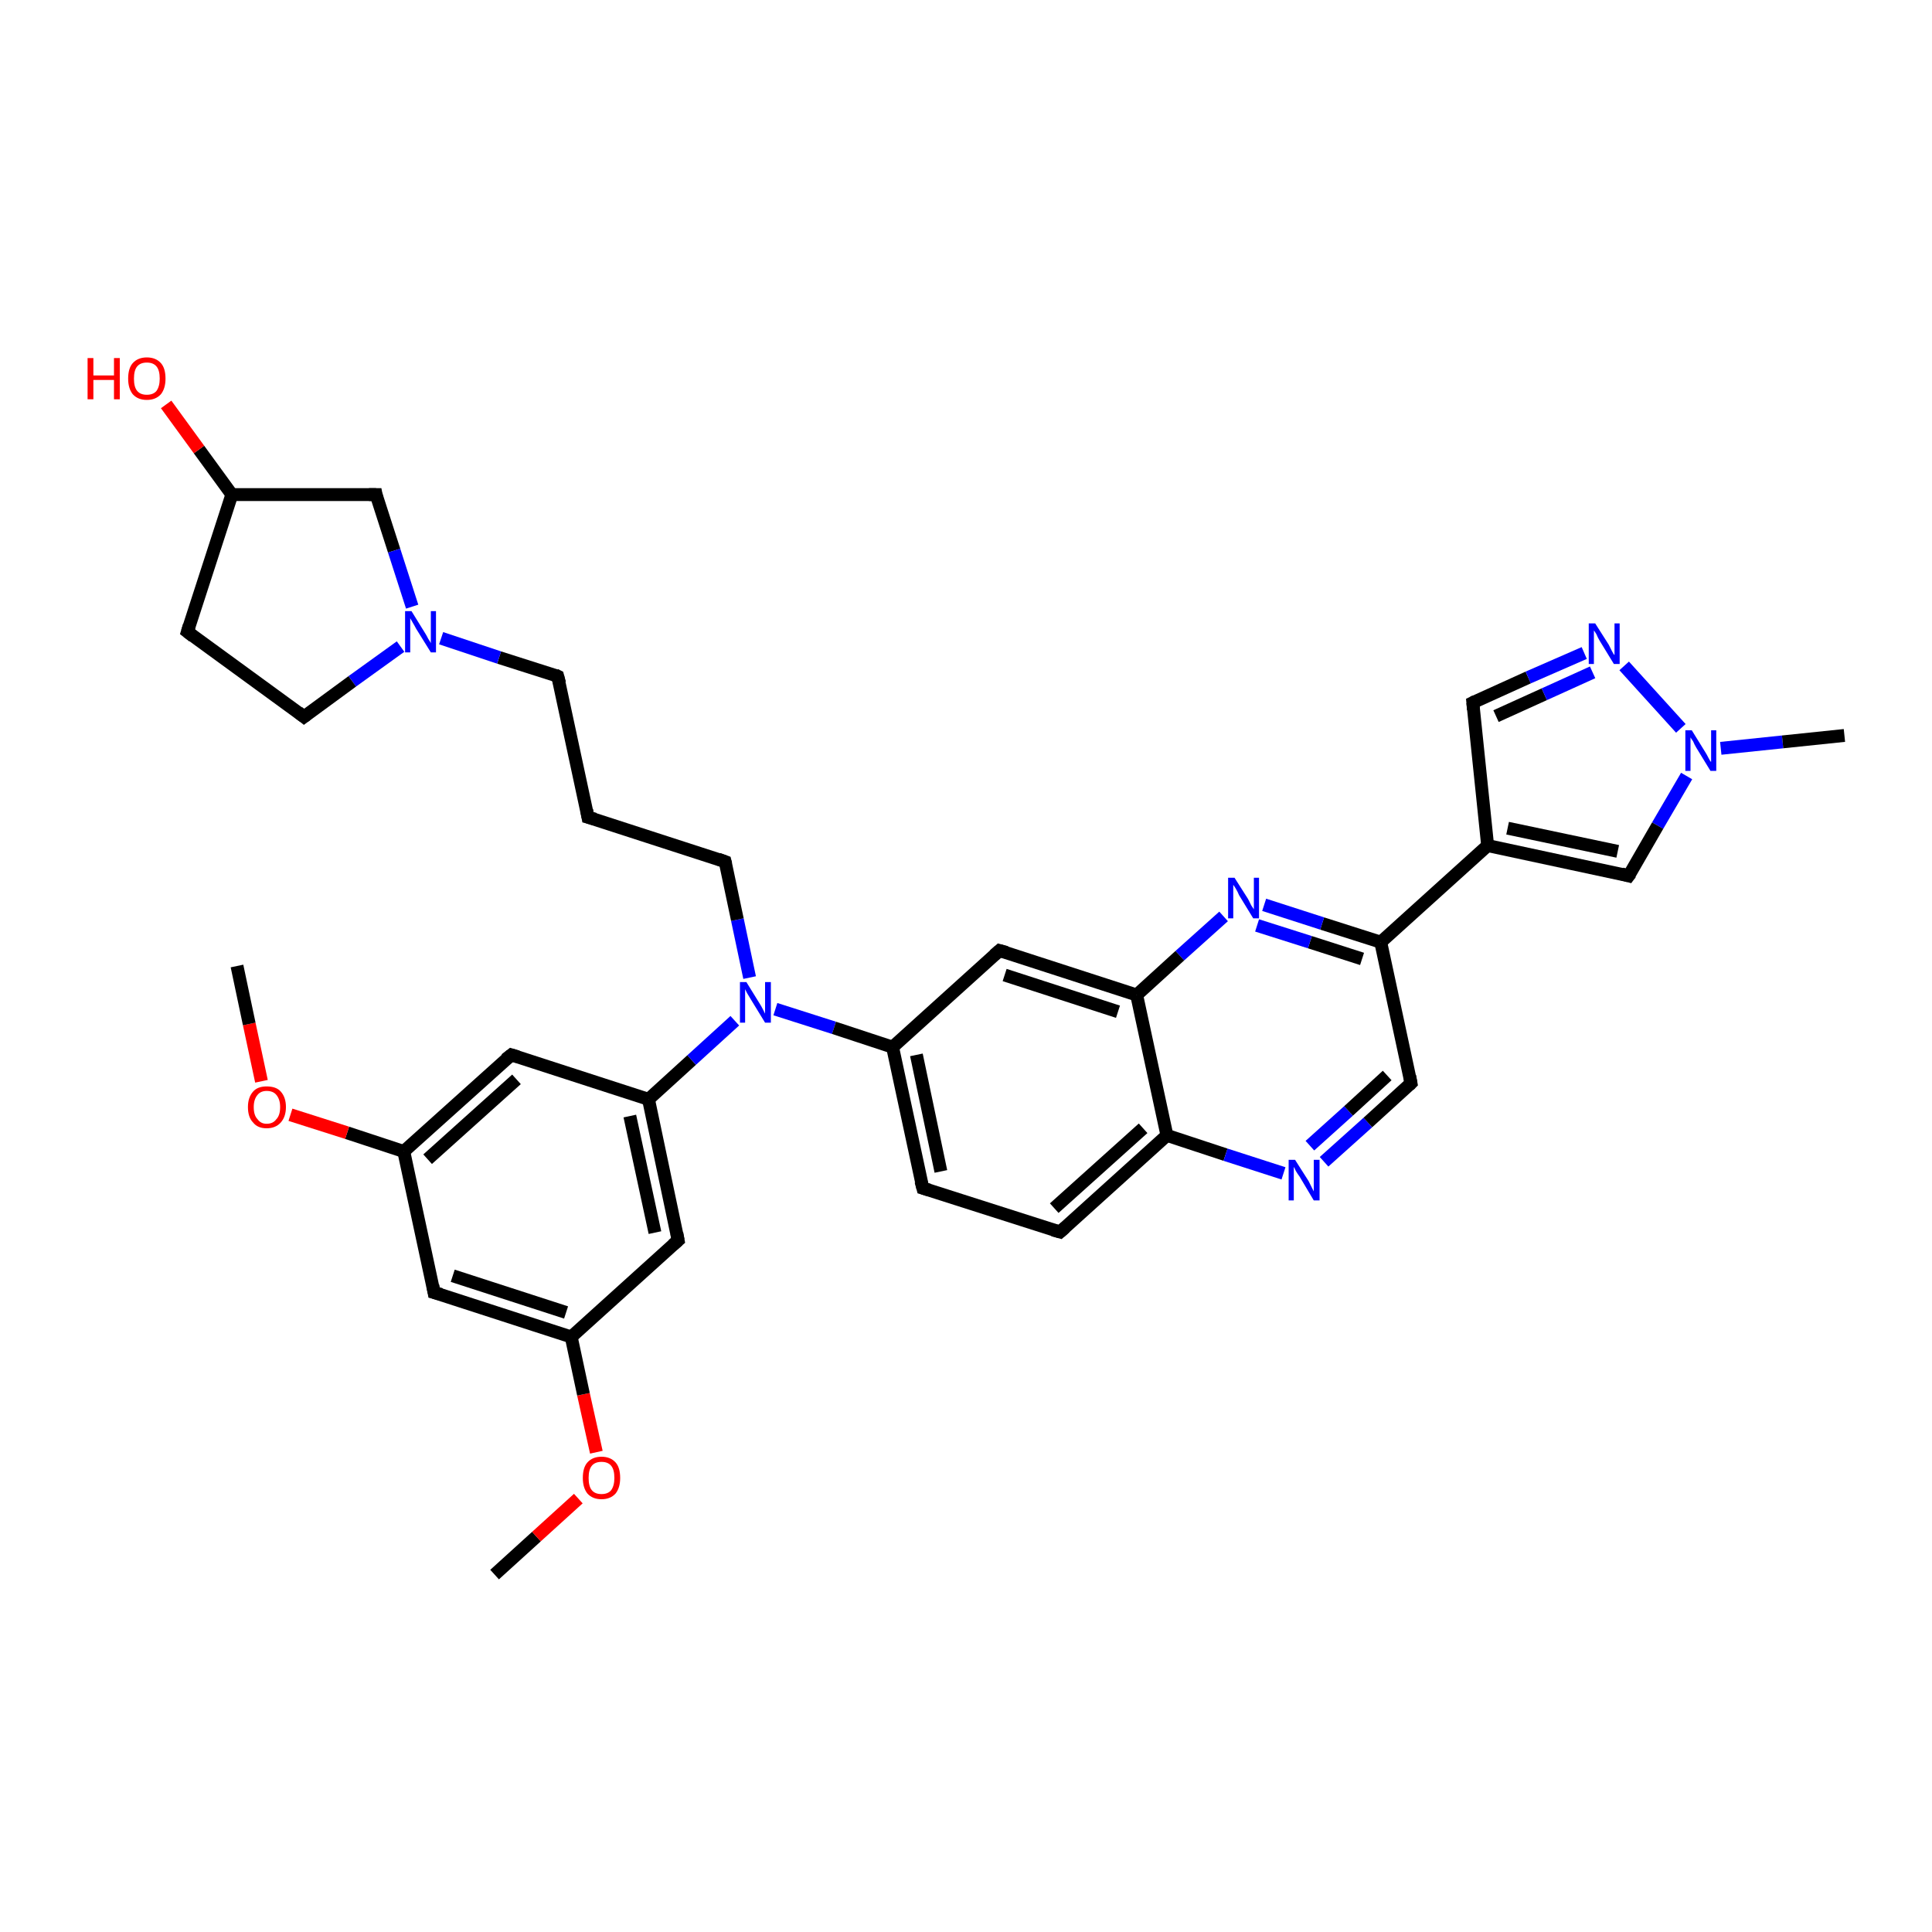 <?xml version='1.0' encoding='iso-8859-1'?>
<svg version='1.1' baseProfile='full'
              xmlns='http://www.w3.org/2000/svg'
                      xmlns:rdkit='http://www.rdkit.org/xml'
                      xmlns:xlink='http://www.w3.org/1999/xlink'
                  xml:space='preserve'
width='300px' height='300px' viewBox='0 0 300 300'>
<!-- END OF HEADER -->
<rect style='opacity:1.0;fill:#FFFFFF;stroke:none' width='300.0' height='300.0' x='0.0' y='0.0'> </rect>
<path class='bond-0 atom-0 atom-1' d='M 76.8,244.5 L 83.3,238.6' style='fill:none;fill-rule:evenodd;stroke:#000000;stroke-width:2.0px;stroke-linecap:butt;stroke-linejoin:miter;stroke-opacity:1' />
<path class='bond-0 atom-0 atom-1' d='M 83.3,238.6 L 89.8,232.7' style='fill:none;fill-rule:evenodd;stroke:#FF0000;stroke-width:2.0px;stroke-linecap:butt;stroke-linejoin:miter;stroke-opacity:1' />
<path class='bond-1 atom-1 atom-2' d='M 92.6,225.5 L 90.6,216.5' style='fill:none;fill-rule:evenodd;stroke:#FF0000;stroke-width:2.0px;stroke-linecap:butt;stroke-linejoin:miter;stroke-opacity:1' />
<path class='bond-1 atom-1 atom-2' d='M 90.6,216.5 L 88.7,207.6' style='fill:none;fill-rule:evenodd;stroke:#000000;stroke-width:2.0px;stroke-linecap:butt;stroke-linejoin:miter;stroke-opacity:1' />
<path class='bond-2 atom-2 atom-3' d='M 88.7,207.6 L 67.4,200.7' style='fill:none;fill-rule:evenodd;stroke:#000000;stroke-width:2.0px;stroke-linecap:butt;stroke-linejoin:miter;stroke-opacity:1' />
<path class='bond-2 atom-2 atom-3' d='M 87.9,203.8 L 70.3,198.1' style='fill:none;fill-rule:evenodd;stroke:#000000;stroke-width:2.0px;stroke-linecap:butt;stroke-linejoin:miter;stroke-opacity:1' />
<path class='bond-3 atom-3 atom-4' d='M 67.4,200.7 L 62.7,178.8' style='fill:none;fill-rule:evenodd;stroke:#000000;stroke-width:2.0px;stroke-linecap:butt;stroke-linejoin:miter;stroke-opacity:1' />
<path class='bond-4 atom-4 atom-5' d='M 62.7,178.8 L 53.9,175.9' style='fill:none;fill-rule:evenodd;stroke:#000000;stroke-width:2.0px;stroke-linecap:butt;stroke-linejoin:miter;stroke-opacity:1' />
<path class='bond-4 atom-4 atom-5' d='M 53.9,175.9 L 45.1,173.1' style='fill:none;fill-rule:evenodd;stroke:#FF0000;stroke-width:2.0px;stroke-linecap:butt;stroke-linejoin:miter;stroke-opacity:1' />
<path class='bond-5 atom-5 atom-6' d='M 40.6,167.9 L 38.7,159.0' style='fill:none;fill-rule:evenodd;stroke:#FF0000;stroke-width:2.0px;stroke-linecap:butt;stroke-linejoin:miter;stroke-opacity:1' />
<path class='bond-5 atom-5 atom-6' d='M 38.7,159.0 L 36.8,150.0' style='fill:none;fill-rule:evenodd;stroke:#000000;stroke-width:2.0px;stroke-linecap:butt;stroke-linejoin:miter;stroke-opacity:1' />
<path class='bond-6 atom-4 atom-7' d='M 62.7,178.8 L 79.4,163.8' style='fill:none;fill-rule:evenodd;stroke:#000000;stroke-width:2.0px;stroke-linecap:butt;stroke-linejoin:miter;stroke-opacity:1' />
<path class='bond-6 atom-4 atom-7' d='M 66.4,180.0 L 80.2,167.6' style='fill:none;fill-rule:evenodd;stroke:#000000;stroke-width:2.0px;stroke-linecap:butt;stroke-linejoin:miter;stroke-opacity:1' />
<path class='bond-7 atom-7 atom-8' d='M 79.4,163.8 L 100.7,170.7' style='fill:none;fill-rule:evenodd;stroke:#000000;stroke-width:2.0px;stroke-linecap:butt;stroke-linejoin:miter;stroke-opacity:1' />
<path class='bond-8 atom-8 atom-9' d='M 100.7,170.7 L 107.4,164.6' style='fill:none;fill-rule:evenodd;stroke:#000000;stroke-width:2.0px;stroke-linecap:butt;stroke-linejoin:miter;stroke-opacity:1' />
<path class='bond-8 atom-8 atom-9' d='M 107.4,164.6 L 114.1,158.5' style='fill:none;fill-rule:evenodd;stroke:#0000FF;stroke-width:2.0px;stroke-linecap:butt;stroke-linejoin:miter;stroke-opacity:1' />
<path class='bond-9 atom-9 atom-10' d='M 116.4,151.8 L 114.5,142.8' style='fill:none;fill-rule:evenodd;stroke:#0000FF;stroke-width:2.0px;stroke-linecap:butt;stroke-linejoin:miter;stroke-opacity:1' />
<path class='bond-9 atom-9 atom-10' d='M 114.5,142.8 L 112.6,133.8' style='fill:none;fill-rule:evenodd;stroke:#000000;stroke-width:2.0px;stroke-linecap:butt;stroke-linejoin:miter;stroke-opacity:1' />
<path class='bond-10 atom-10 atom-11' d='M 112.6,133.8 L 91.3,126.9' style='fill:none;fill-rule:evenodd;stroke:#000000;stroke-width:2.0px;stroke-linecap:butt;stroke-linejoin:miter;stroke-opacity:1' />
<path class='bond-11 atom-11 atom-12' d='M 91.3,126.9 L 86.6,105.0' style='fill:none;fill-rule:evenodd;stroke:#000000;stroke-width:2.0px;stroke-linecap:butt;stroke-linejoin:miter;stroke-opacity:1' />
<path class='bond-12 atom-12 atom-13' d='M 86.6,105.0 L 77.5,102.1' style='fill:none;fill-rule:evenodd;stroke:#000000;stroke-width:2.0px;stroke-linecap:butt;stroke-linejoin:miter;stroke-opacity:1' />
<path class='bond-12 atom-12 atom-13' d='M 77.5,102.1 L 68.5,99.1' style='fill:none;fill-rule:evenodd;stroke:#0000FF;stroke-width:2.0px;stroke-linecap:butt;stroke-linejoin:miter;stroke-opacity:1' />
<path class='bond-13 atom-13 atom-14' d='M 62.2,100.4 L 54.7,105.8' style='fill:none;fill-rule:evenodd;stroke:#0000FF;stroke-width:2.0px;stroke-linecap:butt;stroke-linejoin:miter;stroke-opacity:1' />
<path class='bond-13 atom-13 atom-14' d='M 54.7,105.8 L 47.2,111.3' style='fill:none;fill-rule:evenodd;stroke:#000000;stroke-width:2.0px;stroke-linecap:butt;stroke-linejoin:miter;stroke-opacity:1' />
<path class='bond-14 atom-14 atom-15' d='M 47.2,111.3 L 29.1,98.1' style='fill:none;fill-rule:evenodd;stroke:#000000;stroke-width:2.0px;stroke-linecap:butt;stroke-linejoin:miter;stroke-opacity:1' />
<path class='bond-15 atom-15 atom-16' d='M 29.1,98.1 L 36.0,76.8' style='fill:none;fill-rule:evenodd;stroke:#000000;stroke-width:2.0px;stroke-linecap:butt;stroke-linejoin:miter;stroke-opacity:1' />
<path class='bond-16 atom-16 atom-17' d='M 36.0,76.8 L 30.9,69.8' style='fill:none;fill-rule:evenodd;stroke:#000000;stroke-width:2.0px;stroke-linecap:butt;stroke-linejoin:miter;stroke-opacity:1' />
<path class='bond-16 atom-16 atom-17' d='M 30.9,69.8 L 25.8,62.8' style='fill:none;fill-rule:evenodd;stroke:#FF0000;stroke-width:2.0px;stroke-linecap:butt;stroke-linejoin:miter;stroke-opacity:1' />
<path class='bond-17 atom-16 atom-18' d='M 36.0,76.8 L 58.4,76.8' style='fill:none;fill-rule:evenodd;stroke:#000000;stroke-width:2.0px;stroke-linecap:butt;stroke-linejoin:miter;stroke-opacity:1' />
<path class='bond-18 atom-9 atom-19' d='M 120.4,156.7 L 129.5,159.6' style='fill:none;fill-rule:evenodd;stroke:#0000FF;stroke-width:2.0px;stroke-linecap:butt;stroke-linejoin:miter;stroke-opacity:1' />
<path class='bond-18 atom-9 atom-19' d='M 129.5,159.6 L 138.6,162.6' style='fill:none;fill-rule:evenodd;stroke:#000000;stroke-width:2.0px;stroke-linecap:butt;stroke-linejoin:miter;stroke-opacity:1' />
<path class='bond-19 atom-19 atom-20' d='M 138.6,162.6 L 143.3,184.5' style='fill:none;fill-rule:evenodd;stroke:#000000;stroke-width:2.0px;stroke-linecap:butt;stroke-linejoin:miter;stroke-opacity:1' />
<path class='bond-19 atom-19 atom-20' d='M 142.3,163.8 L 146.1,181.9' style='fill:none;fill-rule:evenodd;stroke:#000000;stroke-width:2.0px;stroke-linecap:butt;stroke-linejoin:miter;stroke-opacity:1' />
<path class='bond-20 atom-20 atom-21' d='M 143.3,184.5 L 164.6,191.3' style='fill:none;fill-rule:evenodd;stroke:#000000;stroke-width:2.0px;stroke-linecap:butt;stroke-linejoin:miter;stroke-opacity:1' />
<path class='bond-21 atom-21 atom-22' d='M 164.6,191.3 L 181.2,176.3' style='fill:none;fill-rule:evenodd;stroke:#000000;stroke-width:2.0px;stroke-linecap:butt;stroke-linejoin:miter;stroke-opacity:1' />
<path class='bond-21 atom-21 atom-22' d='M 163.7,187.6 L 177.5,175.2' style='fill:none;fill-rule:evenodd;stroke:#000000;stroke-width:2.0px;stroke-linecap:butt;stroke-linejoin:miter;stroke-opacity:1' />
<path class='bond-22 atom-22 atom-23' d='M 181.2,176.3 L 190.3,179.3' style='fill:none;fill-rule:evenodd;stroke:#000000;stroke-width:2.0px;stroke-linecap:butt;stroke-linejoin:miter;stroke-opacity:1' />
<path class='bond-22 atom-22 atom-23' d='M 190.3,179.3 L 199.3,182.2' style='fill:none;fill-rule:evenodd;stroke:#0000FF;stroke-width:2.0px;stroke-linecap:butt;stroke-linejoin:miter;stroke-opacity:1' />
<path class='bond-23 atom-23 atom-24' d='M 205.6,180.4 L 212.4,174.3' style='fill:none;fill-rule:evenodd;stroke:#0000FF;stroke-width:2.0px;stroke-linecap:butt;stroke-linejoin:miter;stroke-opacity:1' />
<path class='bond-23 atom-23 atom-24' d='M 212.4,174.3 L 219.1,168.2' style='fill:none;fill-rule:evenodd;stroke:#000000;stroke-width:2.0px;stroke-linecap:butt;stroke-linejoin:miter;stroke-opacity:1' />
<path class='bond-23 atom-23 atom-24' d='M 203.4,177.9 L 209.4,172.5' style='fill:none;fill-rule:evenodd;stroke:#0000FF;stroke-width:2.0px;stroke-linecap:butt;stroke-linejoin:miter;stroke-opacity:1' />
<path class='bond-23 atom-23 atom-24' d='M 209.4,172.5 L 215.4,167.0' style='fill:none;fill-rule:evenodd;stroke:#000000;stroke-width:2.0px;stroke-linecap:butt;stroke-linejoin:miter;stroke-opacity:1' />
<path class='bond-24 atom-24 atom-25' d='M 219.1,168.2 L 214.4,146.3' style='fill:none;fill-rule:evenodd;stroke:#000000;stroke-width:2.0px;stroke-linecap:butt;stroke-linejoin:miter;stroke-opacity:1' />
<path class='bond-25 atom-25 atom-26' d='M 214.4,146.3 L 231.0,131.3' style='fill:none;fill-rule:evenodd;stroke:#000000;stroke-width:2.0px;stroke-linecap:butt;stroke-linejoin:miter;stroke-opacity:1' />
<path class='bond-26 atom-26 atom-27' d='M 231.0,131.3 L 228.7,109.1' style='fill:none;fill-rule:evenodd;stroke:#000000;stroke-width:2.0px;stroke-linecap:butt;stroke-linejoin:miter;stroke-opacity:1' />
<path class='bond-27 atom-27 atom-28' d='M 228.7,109.1 L 237.3,105.2' style='fill:none;fill-rule:evenodd;stroke:#000000;stroke-width:2.0px;stroke-linecap:butt;stroke-linejoin:miter;stroke-opacity:1' />
<path class='bond-27 atom-27 atom-28' d='M 237.3,105.2 L 246.0,101.4' style='fill:none;fill-rule:evenodd;stroke:#0000FF;stroke-width:2.0px;stroke-linecap:butt;stroke-linejoin:miter;stroke-opacity:1' />
<path class='bond-27 atom-27 atom-28' d='M 232.3,111.2 L 239.8,107.8' style='fill:none;fill-rule:evenodd;stroke:#000000;stroke-width:2.0px;stroke-linecap:butt;stroke-linejoin:miter;stroke-opacity:1' />
<path class='bond-27 atom-27 atom-28' d='M 239.8,107.8 L 247.3,104.4' style='fill:none;fill-rule:evenodd;stroke:#0000FF;stroke-width:2.0px;stroke-linecap:butt;stroke-linejoin:miter;stroke-opacity:1' />
<path class='bond-28 atom-28 atom-29' d='M 252.2,103.4 L 261.0,113.1' style='fill:none;fill-rule:evenodd;stroke:#0000FF;stroke-width:2.0px;stroke-linecap:butt;stroke-linejoin:miter;stroke-opacity:1' />
<path class='bond-29 atom-29 atom-30' d='M 267.2,116.2 L 276.8,115.2' style='fill:none;fill-rule:evenodd;stroke:#0000FF;stroke-width:2.0px;stroke-linecap:butt;stroke-linejoin:miter;stroke-opacity:1' />
<path class='bond-29 atom-29 atom-30' d='M 276.8,115.2 L 286.4,114.2' style='fill:none;fill-rule:evenodd;stroke:#000000;stroke-width:2.0px;stroke-linecap:butt;stroke-linejoin:miter;stroke-opacity:1' />
<path class='bond-30 atom-29 atom-31' d='M 261.9,120.5 L 257.4,128.2' style='fill:none;fill-rule:evenodd;stroke:#0000FF;stroke-width:2.0px;stroke-linecap:butt;stroke-linejoin:miter;stroke-opacity:1' />
<path class='bond-30 atom-29 atom-31' d='M 257.4,128.2 L 252.9,136.0' style='fill:none;fill-rule:evenodd;stroke:#000000;stroke-width:2.0px;stroke-linecap:butt;stroke-linejoin:miter;stroke-opacity:1' />
<path class='bond-31 atom-25 atom-32' d='M 214.4,146.3 L 205.3,143.4' style='fill:none;fill-rule:evenodd;stroke:#000000;stroke-width:2.0px;stroke-linecap:butt;stroke-linejoin:miter;stroke-opacity:1' />
<path class='bond-31 atom-25 atom-32' d='M 205.3,143.4 L 196.3,140.5' style='fill:none;fill-rule:evenodd;stroke:#0000FF;stroke-width:2.0px;stroke-linecap:butt;stroke-linejoin:miter;stroke-opacity:1' />
<path class='bond-31 atom-25 atom-32' d='M 211.5,148.9 L 203.4,146.3' style='fill:none;fill-rule:evenodd;stroke:#000000;stroke-width:2.0px;stroke-linecap:butt;stroke-linejoin:miter;stroke-opacity:1' />
<path class='bond-31 atom-25 atom-32' d='M 203.4,146.3 L 195.2,143.7' style='fill:none;fill-rule:evenodd;stroke:#0000FF;stroke-width:2.0px;stroke-linecap:butt;stroke-linejoin:miter;stroke-opacity:1' />
<path class='bond-32 atom-32 atom-33' d='M 190.0,142.3 L 183.2,148.4' style='fill:none;fill-rule:evenodd;stroke:#0000FF;stroke-width:2.0px;stroke-linecap:butt;stroke-linejoin:miter;stroke-opacity:1' />
<path class='bond-32 atom-32 atom-33' d='M 183.2,148.4 L 176.5,154.5' style='fill:none;fill-rule:evenodd;stroke:#000000;stroke-width:2.0px;stroke-linecap:butt;stroke-linejoin:miter;stroke-opacity:1' />
<path class='bond-33 atom-33 atom-34' d='M 176.5,154.5 L 155.2,147.6' style='fill:none;fill-rule:evenodd;stroke:#000000;stroke-width:2.0px;stroke-linecap:butt;stroke-linejoin:miter;stroke-opacity:1' />
<path class='bond-33 atom-33 atom-34' d='M 173.6,157.1 L 156.0,151.4' style='fill:none;fill-rule:evenodd;stroke:#000000;stroke-width:2.0px;stroke-linecap:butt;stroke-linejoin:miter;stroke-opacity:1' />
<path class='bond-34 atom-8 atom-35' d='M 100.7,170.7 L 105.3,192.6' style='fill:none;fill-rule:evenodd;stroke:#000000;stroke-width:2.0px;stroke-linecap:butt;stroke-linejoin:miter;stroke-opacity:1' />
<path class='bond-34 atom-8 atom-35' d='M 97.8,173.3 L 101.7,191.4' style='fill:none;fill-rule:evenodd;stroke:#000000;stroke-width:2.0px;stroke-linecap:butt;stroke-linejoin:miter;stroke-opacity:1' />
<path class='bond-35 atom-35 atom-2' d='M 105.3,192.6 L 88.7,207.6' style='fill:none;fill-rule:evenodd;stroke:#000000;stroke-width:2.0px;stroke-linecap:butt;stroke-linejoin:miter;stroke-opacity:1' />
<path class='bond-36 atom-18 atom-13' d='M 58.4,76.8 L 61.2,85.5' style='fill:none;fill-rule:evenodd;stroke:#000000;stroke-width:2.0px;stroke-linecap:butt;stroke-linejoin:miter;stroke-opacity:1' />
<path class='bond-36 atom-18 atom-13' d='M 61.2,85.5 L 64.0,94.2' style='fill:none;fill-rule:evenodd;stroke:#0000FF;stroke-width:2.0px;stroke-linecap:butt;stroke-linejoin:miter;stroke-opacity:1' />
<path class='bond-37 atom-34 atom-19' d='M 155.2,147.6 L 138.6,162.6' style='fill:none;fill-rule:evenodd;stroke:#000000;stroke-width:2.0px;stroke-linecap:butt;stroke-linejoin:miter;stroke-opacity:1' />
<path class='bond-38 atom-33 atom-22' d='M 176.5,154.5 L 181.2,176.3' style='fill:none;fill-rule:evenodd;stroke:#000000;stroke-width:2.0px;stroke-linecap:butt;stroke-linejoin:miter;stroke-opacity:1' />
<path class='bond-39 atom-31 atom-26' d='M 252.9,136.0 L 231.0,131.3' style='fill:none;fill-rule:evenodd;stroke:#000000;stroke-width:2.0px;stroke-linecap:butt;stroke-linejoin:miter;stroke-opacity:1' />
<path class='bond-39 atom-31 atom-26' d='M 251.2,132.2 L 234.1,128.6' style='fill:none;fill-rule:evenodd;stroke:#000000;stroke-width:2.0px;stroke-linecap:butt;stroke-linejoin:miter;stroke-opacity:1' />
<path d='M 68.5,201.0 L 67.4,200.7 L 67.2,199.6' style='fill:none;stroke:#000000;stroke-width:2.0px;stroke-linecap:butt;stroke-linejoin:miter;stroke-opacity:1;' />
<path d='M 78.5,164.5 L 79.4,163.8 L 80.4,164.1' style='fill:none;stroke:#000000;stroke-width:2.0px;stroke-linecap:butt;stroke-linejoin:miter;stroke-opacity:1;' />
<path d='M 112.7,134.2 L 112.6,133.8 L 111.5,133.4' style='fill:none;stroke:#000000;stroke-width:2.0px;stroke-linecap:butt;stroke-linejoin:miter;stroke-opacity:1;' />
<path d='M 92.4,127.2 L 91.3,126.9 L 91.1,125.8' style='fill:none;stroke:#000000;stroke-width:2.0px;stroke-linecap:butt;stroke-linejoin:miter;stroke-opacity:1;' />
<path d='M 86.9,106.1 L 86.6,105.0 L 86.2,104.8' style='fill:none;stroke:#000000;stroke-width:2.0px;stroke-linecap:butt;stroke-linejoin:miter;stroke-opacity:1;' />
<path d='M 47.6,111.0 L 47.2,111.3 L 46.3,110.6' style='fill:none;stroke:#000000;stroke-width:2.0px;stroke-linecap:butt;stroke-linejoin:miter;stroke-opacity:1;' />
<path d='M 30.0,98.8 L 29.1,98.1 L 29.4,97.1' style='fill:none;stroke:#000000;stroke-width:2.0px;stroke-linecap:butt;stroke-linejoin:miter;stroke-opacity:1;' />
<path d='M 57.3,76.8 L 58.4,76.8 L 58.5,77.3' style='fill:none;stroke:#000000;stroke-width:2.0px;stroke-linecap:butt;stroke-linejoin:miter;stroke-opacity:1;' />
<path d='M 143.0,183.4 L 143.3,184.5 L 144.3,184.8' style='fill:none;stroke:#000000;stroke-width:2.0px;stroke-linecap:butt;stroke-linejoin:miter;stroke-opacity:1;' />
<path d='M 163.5,191.0 L 164.6,191.3 L 165.4,190.6' style='fill:none;stroke:#000000;stroke-width:2.0px;stroke-linecap:butt;stroke-linejoin:miter;stroke-opacity:1;' />
<path d='M 218.8,168.5 L 219.1,168.2 L 218.9,167.1' style='fill:none;stroke:#000000;stroke-width:2.0px;stroke-linecap:butt;stroke-linejoin:miter;stroke-opacity:1;' />
<path d='M 228.8,110.2 L 228.7,109.1 L 229.1,108.9' style='fill:none;stroke:#000000;stroke-width:2.0px;stroke-linecap:butt;stroke-linejoin:miter;stroke-opacity:1;' />
<path d='M 253.2,135.6 L 252.9,136.0 L 251.8,135.7' style='fill:none;stroke:#000000;stroke-width:2.0px;stroke-linecap:butt;stroke-linejoin:miter;stroke-opacity:1;' />
<path d='M 156.3,147.9 L 155.2,147.6 L 154.4,148.3' style='fill:none;stroke:#000000;stroke-width:2.0px;stroke-linecap:butt;stroke-linejoin:miter;stroke-opacity:1;' />
<path d='M 105.1,191.5 L 105.3,192.6 L 104.5,193.3' style='fill:none;stroke:#000000;stroke-width:2.0px;stroke-linecap:butt;stroke-linejoin:miter;stroke-opacity:1;' />
<path class='atom-1' d='M 90.5 229.5
Q 90.5 227.9, 91.2 227.1
Q 92.0 226.2, 93.4 226.2
Q 94.8 226.2, 95.6 227.1
Q 96.3 227.9, 96.3 229.5
Q 96.3 231.0, 95.6 231.9
Q 94.8 232.8, 93.4 232.8
Q 92.0 232.8, 91.2 231.9
Q 90.5 231.0, 90.5 229.5
M 93.4 232.0
Q 94.4 232.0, 94.9 231.4
Q 95.4 230.7, 95.4 229.5
Q 95.4 228.2, 94.9 227.6
Q 94.4 227.0, 93.4 227.0
Q 92.4 227.0, 91.9 227.6
Q 91.4 228.2, 91.4 229.5
Q 91.4 230.8, 91.9 231.4
Q 92.4 232.0, 93.4 232.0
' fill='#FF0000'/>
<path class='atom-5' d='M 38.5 171.9
Q 38.5 170.4, 39.3 169.5
Q 40.0 168.7, 41.4 168.7
Q 42.9 168.7, 43.6 169.5
Q 44.4 170.4, 44.4 171.9
Q 44.4 173.4, 43.6 174.3
Q 42.8 175.2, 41.4 175.2
Q 40.0 175.2, 39.3 174.3
Q 38.5 173.5, 38.5 171.9
M 41.4 174.5
Q 42.4 174.5, 42.9 173.8
Q 43.5 173.2, 43.5 171.9
Q 43.5 170.7, 42.9 170.0
Q 42.4 169.4, 41.4 169.4
Q 40.5 169.4, 40.0 170.0
Q 39.4 170.7, 39.4 171.9
Q 39.4 173.2, 40.0 173.8
Q 40.5 174.5, 41.4 174.5
' fill='#FF0000'/>
<path class='atom-9' d='M 115.9 152.5
L 118.0 155.9
Q 118.2 156.2, 118.5 156.8
Q 118.8 157.4, 118.8 157.4
L 118.8 152.5
L 119.7 152.5
L 119.7 158.8
L 118.8 158.8
L 116.6 155.2
Q 116.3 154.7, 116.0 154.2
Q 115.8 153.8, 115.7 153.6
L 115.7 158.8
L 114.9 158.8
L 114.9 152.5
L 115.9 152.5
' fill='#0000FF'/>
<path class='atom-13' d='M 63.9 94.9
L 66.0 98.3
Q 66.2 98.6, 66.5 99.2
Q 66.9 99.8, 66.9 99.9
L 66.9 94.9
L 67.7 94.9
L 67.7 101.3
L 66.9 101.3
L 64.6 97.6
Q 64.4 97.2, 64.1 96.7
Q 63.8 96.2, 63.7 96.0
L 63.7 101.3
L 62.9 101.3
L 62.9 94.9
L 63.9 94.9
' fill='#0000FF'/>
<path class='atom-17' d='M 13.6 55.6
L 14.5 55.6
L 14.5 58.3
L 17.7 58.3
L 17.7 55.6
L 18.6 55.6
L 18.6 62.0
L 17.7 62.0
L 17.7 59.0
L 14.5 59.0
L 14.5 62.0
L 13.6 62.0
L 13.6 55.6
' fill='#FF0000'/>
<path class='atom-17' d='M 19.9 58.8
Q 19.9 57.2, 20.6 56.4
Q 21.4 55.5, 22.8 55.5
Q 24.2 55.5, 25.0 56.4
Q 25.7 57.2, 25.7 58.8
Q 25.7 60.3, 25.0 61.2
Q 24.2 62.1, 22.8 62.1
Q 21.4 62.1, 20.6 61.2
Q 19.9 60.3, 19.9 58.8
M 22.8 61.3
Q 23.8 61.3, 24.3 60.7
Q 24.8 60.0, 24.8 58.8
Q 24.8 57.5, 24.3 56.9
Q 23.8 56.3, 22.8 56.3
Q 21.8 56.3, 21.3 56.9
Q 20.8 57.5, 20.8 58.8
Q 20.8 60.1, 21.3 60.7
Q 21.8 61.3, 22.8 61.3
' fill='#FF0000'/>
<path class='atom-23' d='M 201.1 180.1
L 203.2 183.4
Q 203.4 183.8, 203.7 184.4
Q 204.0 185.0, 204.0 185.0
L 204.0 180.1
L 204.9 180.1
L 204.9 186.4
L 204.0 186.4
L 201.8 182.7
Q 201.5 182.3, 201.2 181.8
Q 201.0 181.3, 200.9 181.2
L 200.9 186.4
L 200.1 186.4
L 200.1 180.1
L 201.1 180.1
' fill='#0000FF'/>
<path class='atom-28' d='M 247.7 96.8
L 249.8 100.1
Q 250.0 100.5, 250.3 101.1
Q 250.6 101.7, 250.7 101.7
L 250.7 96.8
L 251.5 96.8
L 251.5 103.1
L 250.6 103.1
L 248.4 99.5
Q 248.1 99.0, 247.9 98.5
Q 247.6 98.0, 247.5 97.9
L 247.5 103.1
L 246.7 103.1
L 246.7 96.8
L 247.7 96.8
' fill='#0000FF'/>
<path class='atom-29' d='M 262.7 113.4
L 264.8 116.8
Q 265.0 117.1, 265.3 117.7
Q 265.6 118.3, 265.7 118.3
L 265.7 113.4
L 266.5 113.4
L 266.5 119.7
L 265.6 119.7
L 263.4 116.1
Q 263.1 115.6, 262.9 115.1
Q 262.6 114.7, 262.5 114.5
L 262.5 119.7
L 261.7 119.7
L 261.7 113.4
L 262.7 113.4
' fill='#0000FF'/>
<path class='atom-32' d='M 191.7 136.3
L 193.8 139.6
Q 194.0 140.0, 194.3 140.6
Q 194.7 141.2, 194.7 141.2
L 194.7 136.3
L 195.5 136.3
L 195.5 142.6
L 194.6 142.6
L 192.4 139.0
Q 192.2 138.5, 191.9 138.0
Q 191.6 137.5, 191.5 137.4
L 191.5 142.6
L 190.7 142.6
L 190.7 136.3
L 191.7 136.3
' fill='#0000FF'/>
</svg>
